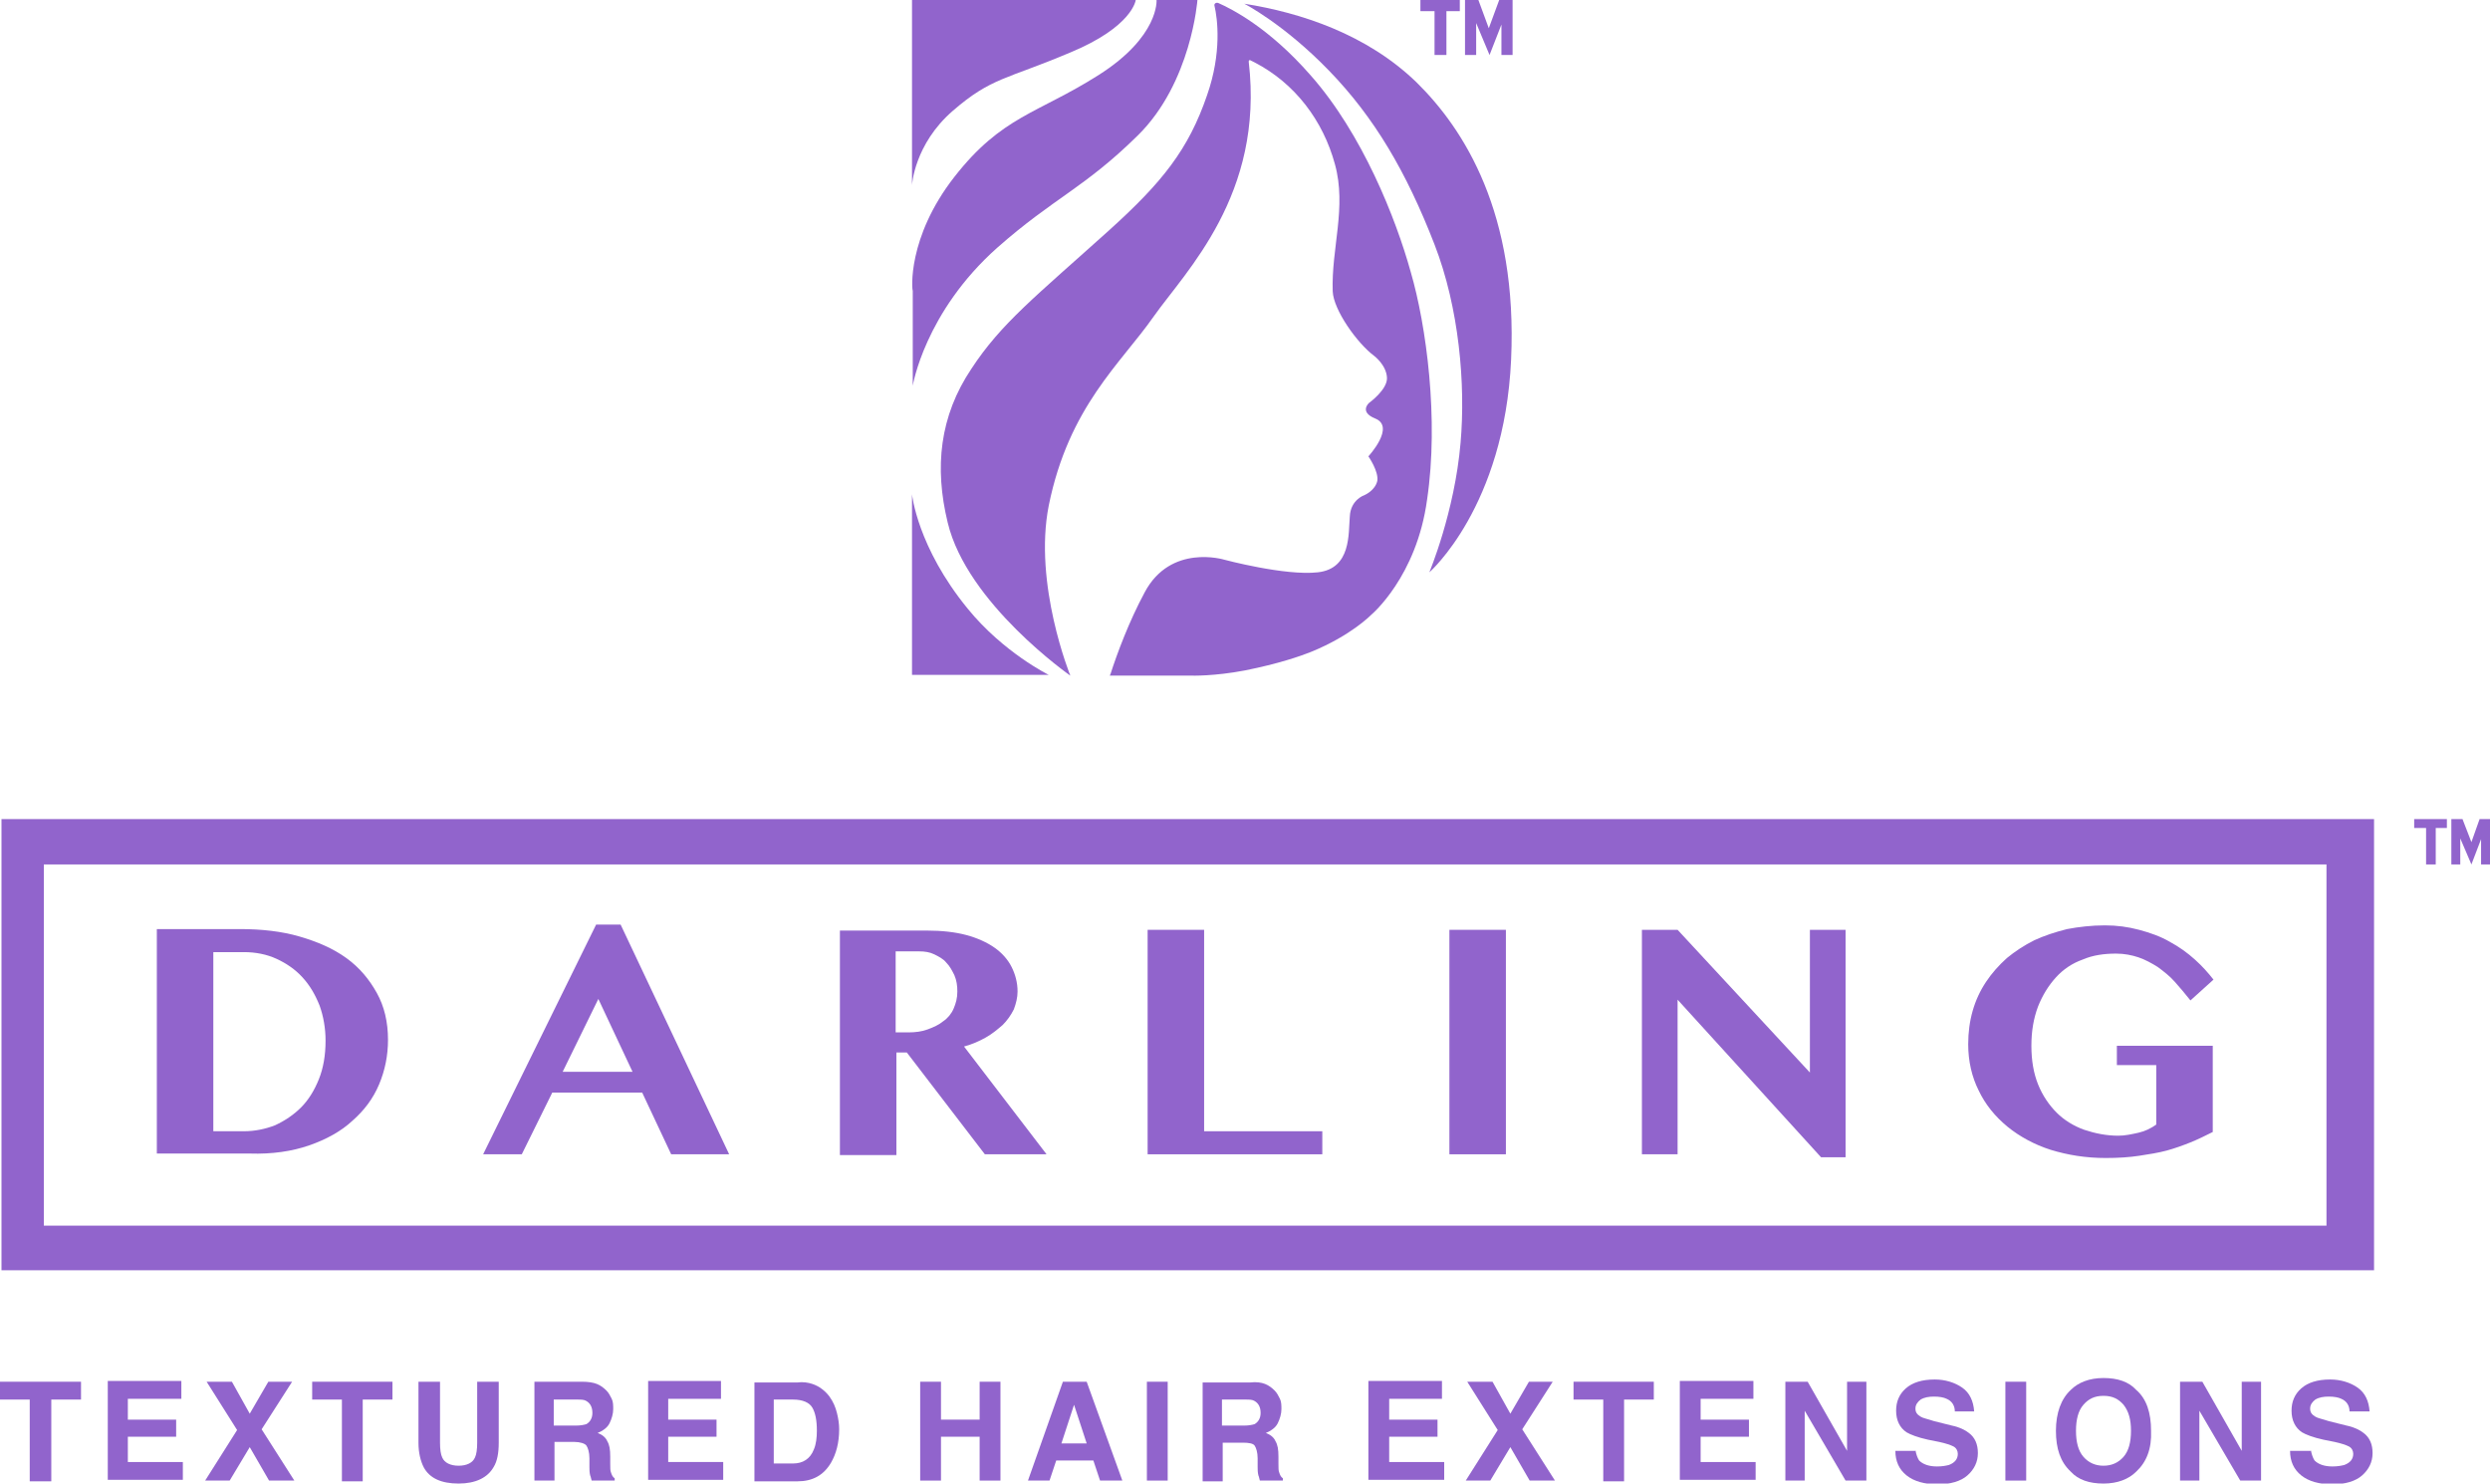 <?xml version="1.0" encoding="utf-8"?>
<!-- Generator: Adobe Illustrator 26.0.1, SVG Export Plug-In . SVG Version: 6.00 Build 0)  -->
<svg version="1.1" id="Layer_1" xmlns="http://www.w3.org/2000/svg" xmlns:xlink="http://www.w3.org/1999/xlink" x="0px" y="0px"
	 width="335px" height="199.6px" viewBox="0 0 335 199.6" style="enable-background:new 0 0 335 199.6;" xml:space="preserve">
<g>
	<g>
		<path style="fill:#9164CC;" d="M10.9,185.9v2.4h-4v11H4v-11H0v-2.4H10.9z"/>
		<path style="fill:#9164CC;" d="M24.3,188.2h-7.1v2.8h6.5v2.3h-6.5v3.4h7.4v2.4H14.5v-13.3h9.9V188.2z"/>
		<path style="fill:#9164CC;" d="M30.9,199.2h-3.3l4.3-6.8l-4.1-6.5h3.4l2.4,4.3l2.5-4.3h3.2l-4.1,6.4l4.4,6.9h-3.4l-2.6-4.5
			L30.9,199.2z"/>
		<path style="fill:#9164CC;" d="M52.8,185.9v2.4h-4v11H46v-11h-4v-2.4H52.8z"/>
		<path style="fill:#9164CC;" d="M56.3,185.9h2.9v8.2c0,0.9,0.1,1.6,0.3,2c0.3,0.7,1.1,1.1,2.2,1.1c1.1,0,1.9-0.4,2.2-1.1
			c0.2-0.4,0.3-1.1,0.3-2v-8.2h2.9v8.2c0,1.4-0.2,2.5-0.7,3.3c-0.8,1.4-2.4,2.2-4.7,2.2s-3.9-0.7-4.7-2.2c-0.4-0.8-0.7-1.9-0.7-3.3
			V185.9z"/>
		<path style="fill:#9164CC;" d="M80.3,186.2c0.5,0.2,0.9,0.5,1.3,0.9c0.3,0.3,0.5,0.7,0.7,1.1c0.2,0.4,0.2,0.9,0.2,1.4
			c0,0.6-0.2,1.3-0.5,1.9c-0.3,0.6-0.9,1-1.6,1.3c0.6,0.2,1.1,0.6,1.3,1.1c0.3,0.5,0.4,1.1,0.4,2.1v0.9c0,0.6,0,1,0.1,1.2
			c0.1,0.3,0.2,0.6,0.5,0.8v0.3h-3.1c-0.1-0.3-0.1-0.5-0.2-0.7c-0.1-0.4-0.1-0.8-0.1-1.1l0-1.2c0-0.8-0.2-1.4-0.4-1.7
			S78,194,77.3,194h-2.7v5.2h-2.7v-13.3h6.4C79.1,185.9,79.8,186,80.3,186.2z M74.5,188.2v3.6h3c0.6,0,1.1-0.1,1.4-0.2
			c0.5-0.3,0.8-0.8,0.8-1.5c0-0.8-0.3-1.3-0.8-1.6c-0.3-0.2-0.7-0.2-1.3-0.2H74.5z"/>
		<path style="fill:#9164CC;" d="M97,188.2h-7.1v2.8h6.5v2.3h-6.5v3.4h7.4v2.4H87.2v-13.3H97V188.2z"/>
		<path style="fill:#9164CC;" d="M109.3,186.2c0.9,0.3,1.7,0.9,2.3,1.7c0.5,0.7,0.8,1.4,1,2.2s0.3,1.5,0.3,2.2
			c0,1.8-0.4,3.3-1.1,4.5c-1,1.7-2.5,2.5-4.5,2.5h-5.8v-13.3h5.8C108,185.9,108.7,186,109.3,186.2z M104.1,188.2v8.7h2.6
			c1.3,0,2.3-0.6,2.8-1.9c0.3-0.7,0.4-1.6,0.4-2.5c0-1.4-0.2-2.4-0.6-3.1c-0.4-0.7-1.3-1.1-2.6-1.1H104.1z"/>
		<path style="fill:#9164CC;" d="M123.8,199.2v-13.3h2.8v5.1h5.2v-5.1h2.8v13.3h-2.8v-5.9h-5.2v5.9H123.8z"/>
		<path style="fill:#9164CC;" d="M143,185.9h3.2l4.8,13.3h-3l-0.9-2.7h-5l-0.9,2.7h-2.9L143,185.9z M142.8,194.2h3.4l-1.7-5.2
			L142.8,194.2z"/>
		<path style="fill:#9164CC;" d="M157.1,199.2h-2.8v-13.3h2.8V199.2z"/>
		<path style="fill:#9164CC;" d="M170.2,186.2c0.5,0.2,0.9,0.5,1.3,0.9c0.3,0.3,0.5,0.7,0.7,1.1c0.2,0.4,0.2,0.9,0.2,1.4
			c0,0.6-0.2,1.3-0.5,1.9c-0.3,0.6-0.9,1-1.6,1.3c0.6,0.2,1.1,0.6,1.3,1.1c0.3,0.5,0.4,1.1,0.4,2.1v0.9c0,0.6,0,1,0.1,1.2
			c0.1,0.3,0.2,0.6,0.5,0.8v0.3h-3.1c-0.1-0.3-0.1-0.5-0.2-0.7c-0.1-0.4-0.1-0.8-0.1-1.1l0-1.2c0-0.8-0.2-1.4-0.4-1.7
			s-0.8-0.4-1.6-0.4h-2.7v5.2h-2.7v-13.3h6.4C169,185.9,169.7,186,170.2,186.2z M164.4,188.2v3.6h3c0.6,0,1.1-0.1,1.4-0.2
			c0.5-0.3,0.8-0.8,0.8-1.5c0-0.8-0.3-1.3-0.8-1.6c-0.3-0.2-0.7-0.2-1.3-0.2H164.4z"/>
		<path style="fill:#9164CC;" d="M194,188.2h-7.1v2.8h6.5v2.3h-6.5v3.4h7.4v2.4h-10.2v-13.3h9.9V188.2z"/>
		<path style="fill:#9164CC;" d="M200.5,199.2h-3.3l4.3-6.8l-4.1-6.5h3.4l2.4,4.3l2.5-4.3h3.2l-4.1,6.4l4.4,6.9h-3.4l-2.6-4.5
			L200.5,199.2z"/>
		<path style="fill:#9164CC;" d="M222.5,185.9v2.4h-4v11h-2.8v-11h-4v-2.4H222.5z"/>
		<path style="fill:#9164CC;" d="M235.9,188.2h-7.1v2.8h6.5v2.3h-6.5v3.4h7.4v2.4h-10.2v-13.3h9.9V188.2z"/>
		<path style="fill:#9164CC;" d="M240.3,185.9h2.9l5.3,9.3v-9.3h2.6v13.3h-2.8l-5.5-9.4v9.4h-2.6V185.9z"/>
		<path style="fill:#9164CC;" d="M257.7,195.1c0.1,0.6,0.3,1.1,0.5,1.4c0.5,0.5,1.3,0.8,2.4,0.8c0.7,0,1.2-0.1,1.6-0.2
			c0.8-0.3,1.2-0.8,1.2-1.5c0-0.4-0.2-0.8-0.6-1c-0.4-0.2-1-0.4-1.9-0.6l-1.5-0.3c-1.4-0.3-2.4-0.7-2.9-1c-0.9-0.6-1.4-1.6-1.4-2.9
			c0-1.2,0.4-2.2,1.3-3s2.2-1.2,3.9-1.2c1.4,0,2.7,0.4,3.7,1.1c1,0.7,1.5,1.8,1.6,3.2H263c0-0.8-0.4-1.4-1.1-1.7
			c-0.4-0.2-1-0.3-1.7-0.3c-0.7,0-1.3,0.1-1.8,0.4c-0.4,0.3-0.7,0.7-0.7,1.2c0,0.5,0.2,0.8,0.7,1.1c0.3,0.2,0.9,0.3,1.8,0.6l2.4,0.6
			c1,0.2,1.8,0.6,2.3,1c0.8,0.6,1.2,1.5,1.2,2.7c0,1.2-0.5,2.2-1.4,3c-0.9,0.8-2.3,1.2-4,1.2c-1.8,0-3.2-0.4-4.2-1.2
			s-1.5-1.9-1.5-3.3H257.7z"/>
		<path style="fill:#9164CC;" d="M272.6,199.2h-2.8v-13.3h2.8V199.2z"/>
		<path style="fill:#9164CC;" d="M287.4,198c-1,1-2.5,1.6-4.4,1.6s-3.4-0.5-4.4-1.6c-1.4-1.3-2-3.1-2-5.5c0-2.4,0.7-4.3,2-5.5
			c1-1,2.5-1.6,4.4-1.6s3.4,0.5,4.4,1.6c1.4,1.2,2,3.1,2,5.5C289.5,194.9,288.8,196.7,287.4,198z M285.7,196c0.7-0.8,1-2,1-3.5
			c0-1.5-0.3-2.6-1-3.5c-0.7-0.8-1.5-1.2-2.7-1.2s-2,0.4-2.7,1.2c-0.7,0.8-1,2-1,3.5c0,1.5,0.3,2.7,1,3.5c0.7,0.8,1.6,1.2,2.7,1.2
			S285,196.8,285.7,196z"/>
		<path style="fill:#9164CC;" d="M293.4,185.9h2.9l5.3,9.3v-9.3h2.6v13.3h-2.8l-5.5-9.4v9.4h-2.6V185.9z"/>
		<path style="fill:#9164CC;" d="M310.9,195.1c0.1,0.6,0.3,1.1,0.5,1.4c0.5,0.5,1.3,0.8,2.4,0.8c0.7,0,1.2-0.1,1.6-0.2
			c0.8-0.3,1.2-0.8,1.2-1.5c0-0.4-0.2-0.8-0.6-1c-0.4-0.2-1-0.4-1.9-0.6l-1.5-0.3c-1.4-0.3-2.4-0.7-2.9-1c-0.9-0.6-1.4-1.6-1.4-2.9
			c0-1.2,0.4-2.2,1.3-3s2.2-1.2,3.9-1.2c1.4,0,2.7,0.4,3.7,1.1c1,0.7,1.5,1.8,1.6,3.2h-2.7c0-0.8-0.4-1.4-1.1-1.7
			c-0.4-0.2-1-0.3-1.7-0.3c-0.7,0-1.3,0.1-1.8,0.4c-0.4,0.3-0.7,0.7-0.7,1.2c0,0.5,0.2,0.8,0.7,1.1c0.3,0.2,0.9,0.3,1.8,0.6l2.4,0.6
			c1,0.2,1.8,0.6,2.3,1c0.8,0.6,1.2,1.5,1.2,2.7c0,1.2-0.5,2.2-1.4,3c-0.9,0.8-2.3,1.2-4,1.2c-1.8,0-3.2-0.4-4.2-1.2
			s-1.5-1.9-1.5-3.3H310.9z"/>
	</g>
	<g>
		<g>
			<path style="fill:#9164CC;" d="M313,164.9H5.9v-48.6H313V164.9z M0.2,170.9h319.2v-60.7H0.2V170.9z"/>
			<g>
				<path style="fill:#9164CC;" d="M28.7,152.2v-24.1h4.1c1.6,0,3.1,0.3,4.4,0.9c1.3,0.6,2.5,1.4,3.5,2.5c1,1.1,1.7,2.3,2.3,3.8
					c0.5,1.4,0.8,3,0.8,4.7c0,2-0.3,3.7-0.9,5.2c-0.6,1.5-1.4,2.8-2.4,3.8c-1,1-2.2,1.8-3.5,2.4c-1.3,0.5-2.7,0.8-4.2,0.8H28.7z
					 M41.6,154.1c2.3-0.8,4.3-1.9,5.8-3.3c1.6-1.4,2.8-3,3.6-4.9c0.8-1.9,1.2-3.9,1.2-6c0-2.4-0.5-4.5-1.5-6.3
					c-1-1.8-2.3-3.4-4.1-4.7c-1.8-1.3-3.9-2.2-6.3-2.9c-2.4-0.7-5.1-1-8-1H21.1v30.2h12.5C36.6,155.3,39.3,154.9,41.6,154.1"/>
			</g>
			<path style="fill:#9164CC;" d="M80.5,134.4l4.6,9.8h-9.4L80.5,134.4z M74.3,147h12.1l3.9,8.3h7.8l-14.6-30.9h-3.3L65,155.3h5.2
				L74.3,147z"/>
			<g>
				<path style="fill:#9164CC;" d="M120.6,128h3.1c0.7,0,1.4,0.1,2,0.4c0.6,0.3,1.2,0.6,1.6,1.1c0.5,0.5,0.8,1.1,1.1,1.7
					c0.3,0.7,0.4,1.4,0.4,2.2c0,0.9-0.2,1.6-0.5,2.3c-0.3,0.7-0.8,1.3-1.4,1.7c-0.6,0.5-1.3,0.8-2.1,1.1c-0.8,0.3-1.7,0.4-2.6,0.4
					h-1.7V128z M120.6,141.6h1.4l10.5,13.7h8.3l-11.1-14.5c1.1-0.3,2-0.7,2.9-1.2c0.9-0.5,1.6-1.1,2.3-1.7c0.6-0.6,1.1-1.3,1.5-2.1
					c0.3-0.8,0.5-1.6,0.5-2.4c0-1.2-0.3-2.3-0.8-3.3c-0.5-1-1.3-1.9-2.3-2.6c-1-0.7-2.3-1.3-3.8-1.7c-1.5-0.4-3.3-0.6-5.3-0.6H113
					v30.2h7.6V141.6z"/>
			</g>
			<polygon style="fill:#9164CC;" points="177.9,152.2 162,152.2 162,125.1 154.4,125.1 154.4,155.3 177.9,155.3 			"/>
			<rect x="195" y="125.1" style="fill:#9164CC;" width="7.6" height="30.2"/>
			<polygon style="fill:#9164CC;" points="225.7,134.5 245,155.7 248.3,155.7 248.3,125.1 243.5,125.1 243.5,144.3 225.7,125.1 
				220.9,125.1 220.9,155.3 225.7,155.3 			"/>
			<g>
				<path style="fill:#9164CC;" d="M270.1,151.6c1.6,1.3,3.6,2.4,5.8,3.1c2.3,0.7,4.7,1.1,7.4,1.1c1.7,0,3.2-0.1,4.5-0.3
					c1.3-0.2,2.6-0.4,3.7-0.7c1.1-0.3,2.2-0.7,3.2-1.1c1-0.4,2-0.9,3-1.4v-11.6h-12.9v2.6h5.3v8c-0.7,0.5-1.5,0.9-2.4,1.1
					c-0.9,0.2-1.8,0.4-2.7,0.4c-1.6,0-3.1-0.3-4.6-0.8c-1.4-0.5-2.7-1.3-3.7-2.3c-1-1-1.9-2.3-2.5-3.8c-0.6-1.5-0.9-3.2-0.9-5.2
					c0-2,0.3-3.7,0.9-5.3c0.6-1.5,1.4-2.8,2.4-3.9c1-1.1,2.2-1.9,3.6-2.4c1.4-0.6,2.9-0.8,4.5-0.8c1.1,0,2.1,0.2,3,0.5
					c0.9,0.3,1.8,0.8,2.6,1.3c0.8,0.6,1.6,1.2,2.3,2c0.7,0.8,1.4,1.6,2.1,2.5l3.1-2.8c-0.7-0.9-1.5-1.8-2.5-2.7
					c-1-0.9-2.1-1.7-3.4-2.4c-1.2-0.7-2.6-1.2-4.1-1.6c-1.5-0.4-3-0.6-4.6-0.6c-1.8,0-3.5,0.2-5.1,0.5c-1.6,0.4-3.1,0.9-4.4,1.5
					c-1.4,0.7-2.6,1.5-3.7,2.4c-1.1,1-2,2-2.8,3.2c-0.8,1.2-1.4,2.5-1.8,3.9c-0.4,1.4-0.6,2.9-0.6,4.5c0,2.3,0.5,4.4,1.4,6.2
					C267.1,148.6,268.4,150.2,270.1,151.6"/>
			</g>
			<path style="fill:#9164CC;" d="M335,116.3v-6.1h-1.4l-1.1,3.1l-1.2-3.1h-1.5v6.1h1.2v-3.5l1.5,3.5l1.3-3.4v3.4H335z M327.7,116.3
				v-4.9h1.5v-1.2h-4.4v1.2h1.6v4.9H327.7z"/>
		</g>
		<g>
			<path style="fill:#9164CC;" d="M191.1,0v1.5h1.9v5.9h1.6V1.5h1.8V0H191.1z M201.7,0l-1.4,3.8L198.9,0h-1.8v7.4h1.5V3.1l1.8,4.3
				l1.6-4.1v4.1h1.5V0H201.7z"/>
			<g>
				<defs>
					<rect id="SVGID_1_" x="122.7" y="0" width="80.8" height="90.9"/>
				</defs>
				<clipPath id="SVGID_00000016761986586222512160000012634536118016549766_">
					<use xlink:href="#SVGID_1_"  style="overflow:visible;"/>
				</clipPath>
				<path style="clip-path:url(#SVGID_00000016761986586222512160000012634536118016549766_);fill:#9164CC;" d="M122.7,0h30.1
					c0,0-0.4,3.6-8.9,7.1c-8.5,3.6-10.5,3.3-15.7,7.8c-5.2,4.5-5.5,10-5.5,10V0z"/>
				<path style="clip-path:url(#SVGID_00000016761986586222512160000012634536118016549766_);fill:#9164CC;" d="M128.4,23.8
					c6.4-8.2,11.2-8.5,19.4-13.7C156,4.9,155.6,0,155.6,0h5.5c0,0-0.8,11.1-8,18.2c-7.2,7.1-11.3,8.4-18.9,15.1
					c-9.8,8.7-11.4,18.6-11.4,18.6V39.1C122.7,39.1,122,32,128.4,23.8"/>
				<path style="clip-path:url(#SVGID_00000016761986586222512160000012634536118016549766_);fill:#9164CC;" d="M122.7,90.9V66.5
					c0,0,0.7,7.1,7.5,15.4c4.8,5.9,10.9,8.9,10.9,8.9H122.7z"/>
				<path style="clip-path:url(#SVGID_00000016761986586222512160000012634536118016549766_);fill:#9164CC;" d="M184.5,82.7
					c0,0-2.7,2.8-8.1,5c-1.5,0.6-4.4,1.6-8.9,2.5c-4.2,0.8-7.2,0.7-7.2,0.7h-9.9h-0.8h-0.3l0.1-0.2c0.9-2.8,2.5-7.1,4.6-11
					c3.5-6.6,10.7-4.4,10.7-4.4s8.2,2.2,12.6,1.7c4.5-0.5,4.1-5.2,4.3-7.5c0.1-2.3,2-2.9,2-2.9s1.4-0.6,1.7-1.9
					c0.2-1.3-1.2-3.3-1.2-3.3s3.7-4,0.9-5.1c-2.2-0.9-0.8-2.1-0.8-2.1s2.5-1.8,2.4-3.4c-0.1-1.7-1.7-2.9-1.7-2.9
					c-2.3-1.7-5.5-6.2-5.6-8.7c-0.2-5.8,1.9-11.3,0.3-17.1c-1.6-5.9-5.4-10.9-10.8-13.7l-0.2-0.1l-0.2-0.1c-0.3-0.2-0.4-0.1-0.4,0.1
					c2.1,17.9-8.5,28.2-12.8,34.3c-4.4,6.3-11.4,12.1-14.1,25.4C139,78.6,144,90.9,144,90.9s-13.9-9.7-16.5-20.6
					c-1.8-7.4-1.1-14.3,3.2-20.7c4-6.1,8.5-9.6,18.5-18.6c7.2-6.5,10.7-10.9,13.2-18.2c2-5.7,1.4-10.3,1-12
					c-0.1-0.3,0.2-0.5,0.5-0.4c1.8,0.8,6.8,3.3,12.4,9.7c7,7.9,11.5,19.3,13.5,26.5c2.1,7.2,3.8,19.8,2.2,30.6
					C190.6,77.6,184.5,82.7,184.5,82.7"/>
				<path style="clip-path:url(#SVGID_00000016761986586222512160000012634536118016549766_);fill:#9164CC;" d="M203.3,48.4
					c-0.9,19.8-11,28.6-11,28.6s3.4-8.1,4.2-17.4c0.7-7.9-0.2-18.2-3.5-26.7c-3.8-9.8-8.1-17.1-14.2-23.4c-6.1-6.3-11.4-9-11.4-9
					c7.6,1.2,16.5,4.1,23.2,10.6C197,17.4,204.2,28.7,203.3,48.4"/>
			</g>
		</g>
	</g>
</g>
</svg>
